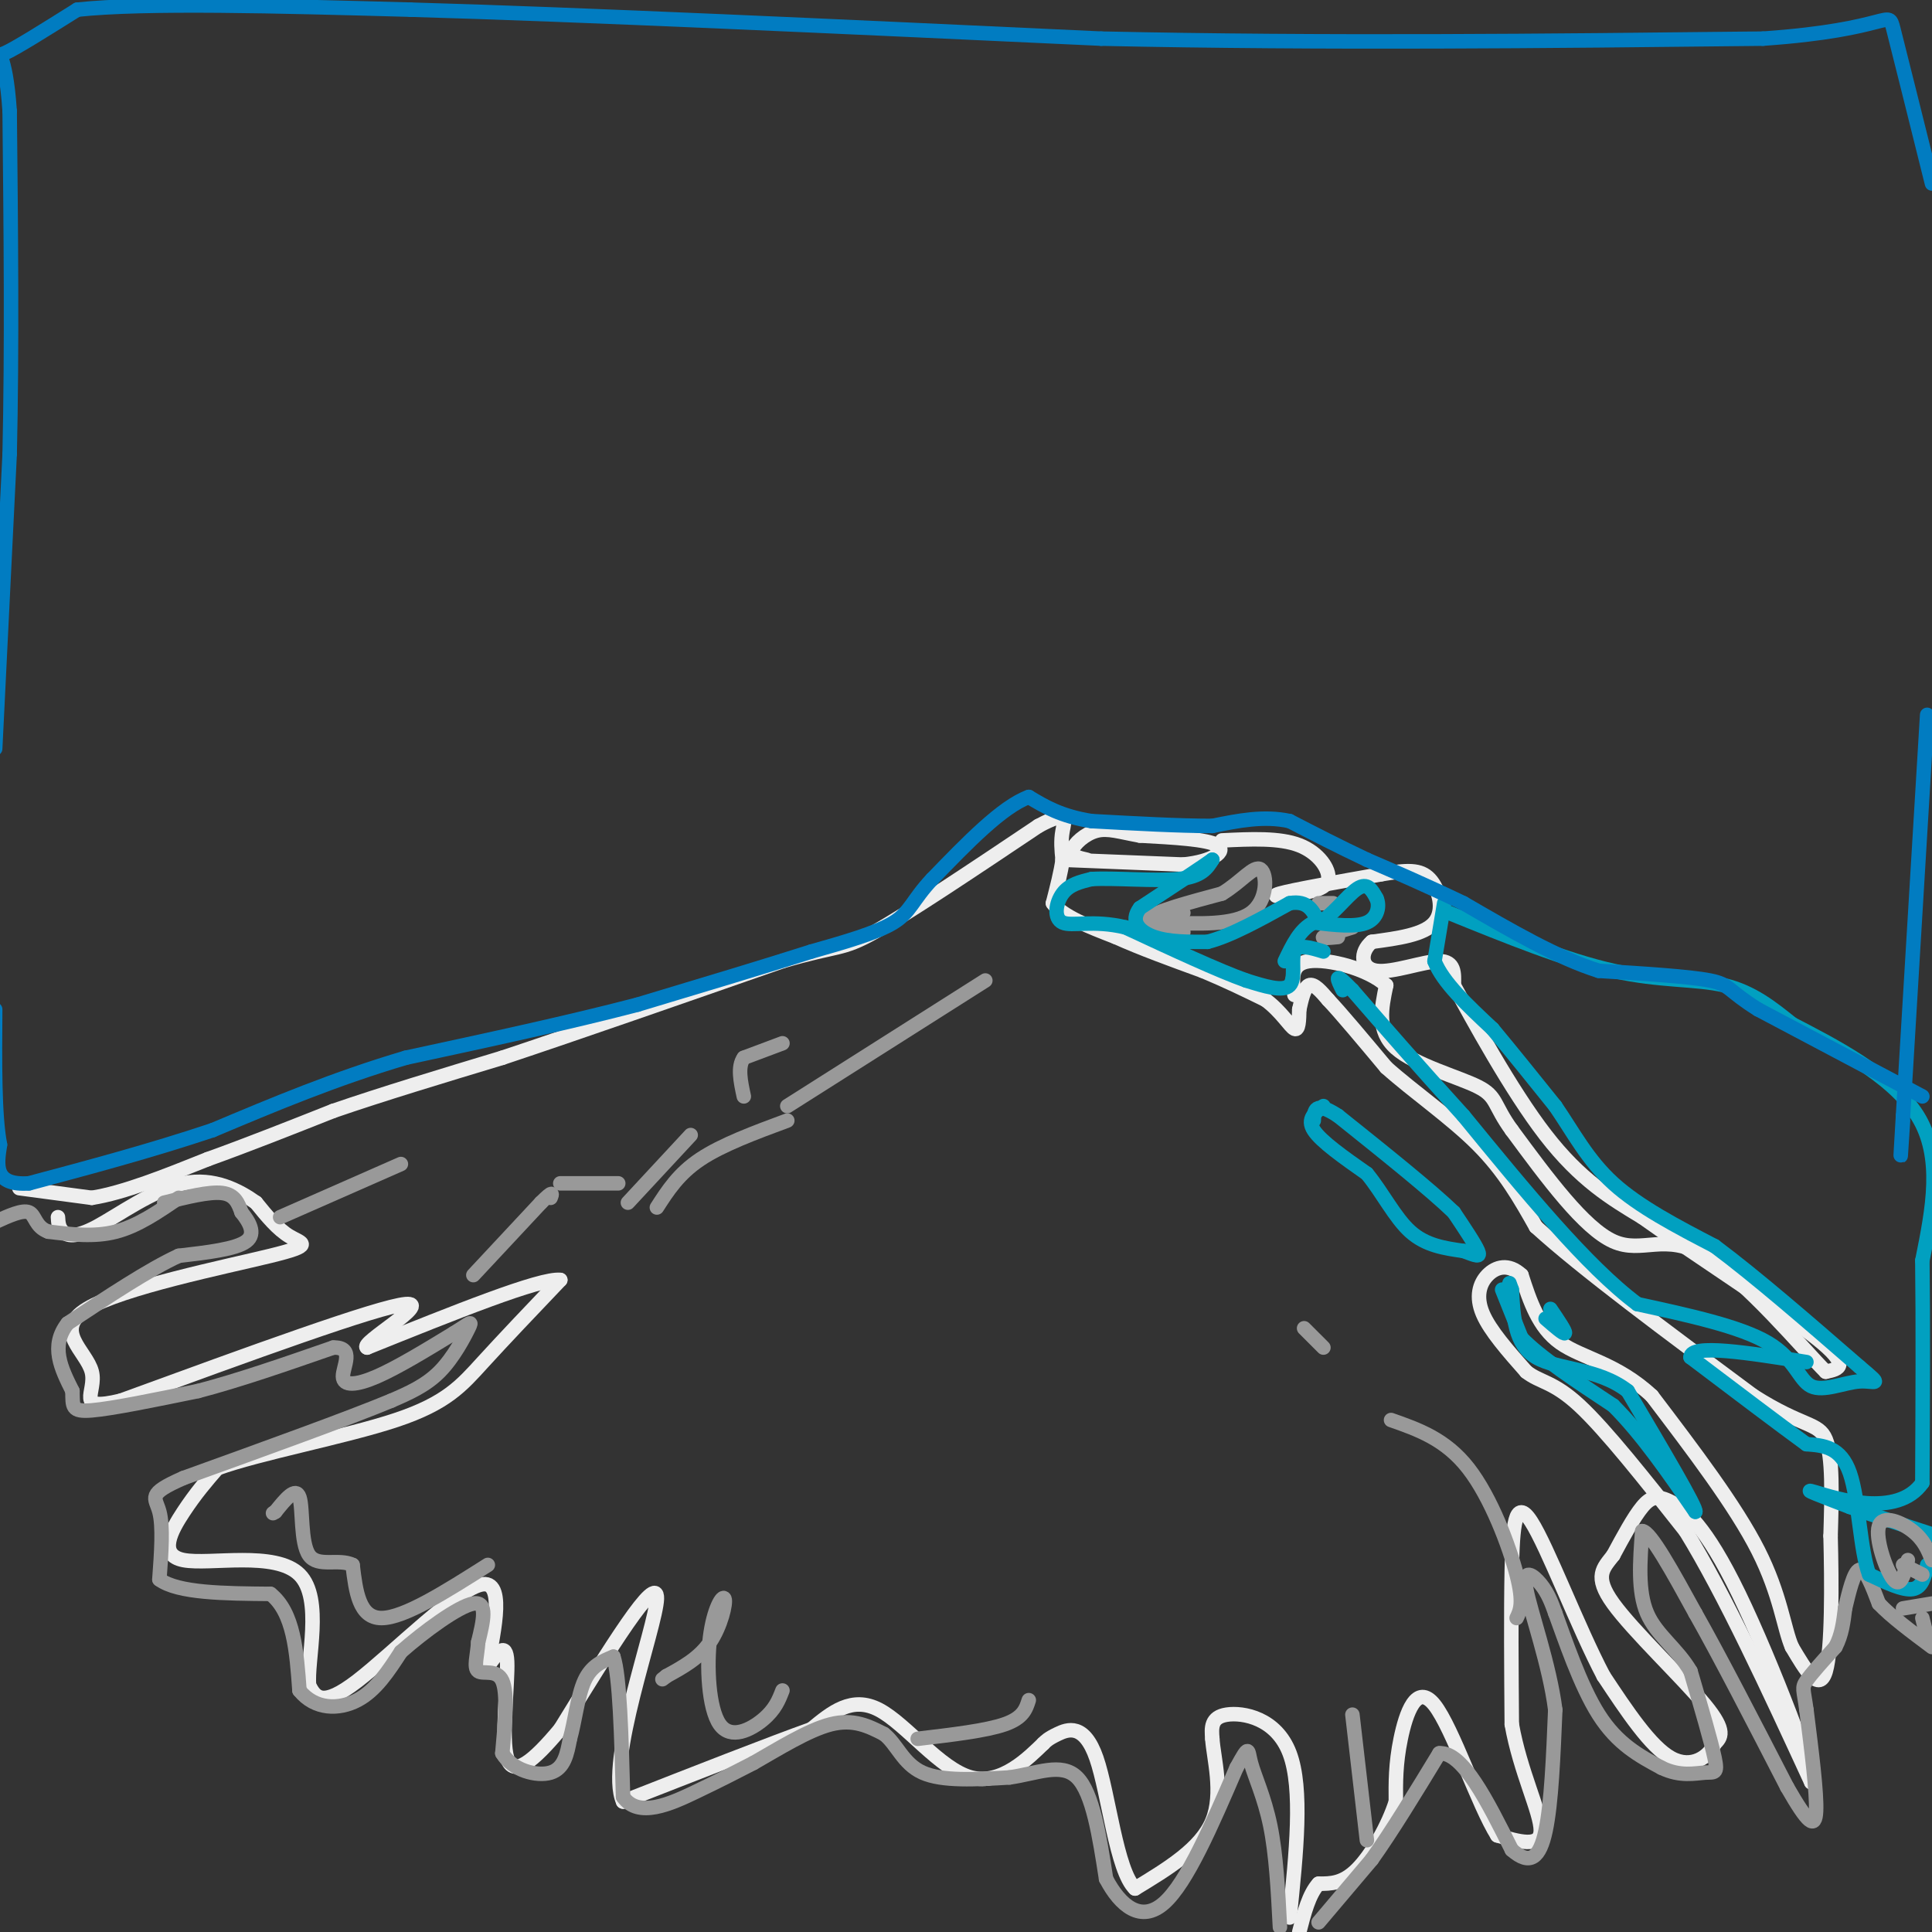 <svg viewBox='0 0 400 400' version='1.1' xmlns='http://www.w3.org/2000/svg' xmlns:xlink='http://www.w3.org/1999/xlink'><rect x="0" y="0" width="400" height="400" fill="#333333" stroke="none"/><g fill='none' stroke='#EEEEEE' stroke-width='3' stroke-linecap='round' stroke-linejoin='round'><path d='M4,246c0.000,0.000 15.000,2.000 15,2'/><path d='M19,248c6.500,-1.000 15.250,-4.500 24,-8'/><path d='M43,240c8.333,-3.000 17.167,-6.500 26,-10'/><path d='M69,230c10.167,-3.500 22.583,-7.250 35,-11'/><path d='M104,219c15.500,-5.167 36.750,-12.583 58,-20'/><path d='M162,199c11.733,-3.467 12.067,-2.133 19,-6c6.933,-3.867 20.467,-12.933 34,-22'/><path d='M215,171c6.400,-3.467 5.400,-1.133 5,1c-0.400,2.133 -0.200,4.067 0,6'/><path d='M220,178c-0.333,2.500 -1.167,5.750 -2,9'/><path d='M218,187c1.833,2.667 7.417,4.833 13,7'/><path d='M231,194c5.167,2.333 11.583,4.667 18,7'/><path d='M249,201c5.167,2.167 9.083,4.083 13,6'/><path d='M262,207c3.311,2.444 5.089,5.556 6,6c0.911,0.444 0.956,-1.778 1,-4'/><path d='M269,209c0.422,-1.867 0.978,-4.533 2,-5c1.022,-0.467 2.511,1.267 4,3'/><path d='M275,207c2.667,2.833 7.333,8.417 12,14'/><path d='M287,221c5.556,4.978 13.444,10.422 19,16c5.556,5.578 8.778,11.289 12,17'/><path d='M318,254c9.500,8.667 27.250,21.833 45,35'/><path d='M363,289c10.289,6.556 13.511,5.444 15,9c1.489,3.556 1.244,11.778 1,20'/><path d='M379,318c0.244,9.556 0.356,23.444 -1,28c-1.356,4.556 -4.178,-0.222 -7,-5'/><path d='M371,341c-1.667,-3.800 -2.333,-10.800 -7,-20c-4.667,-9.200 -13.333,-20.600 -22,-32'/><path d='M342,289c-7.289,-6.800 -14.511,-7.800 -19,-11c-4.489,-3.200 -6.244,-8.600 -8,-14'/><path d='M315,264c-2.655,-2.500 -5.292,-1.750 -7,0c-1.708,1.750 -2.488,4.500 -1,8c1.488,3.500 5.244,7.750 9,12'/><path d='M316,284c2.867,2.267 5.533,1.933 11,7c5.467,5.067 13.733,15.533 22,26'/><path d='M349,317c8.000,13.000 17.000,32.500 26,52'/><path d='M375,369c1.397,0.348 -8.110,-24.783 -15,-39c-6.890,-14.217 -11.163,-17.520 -14,-19c-2.837,-1.480 -4.239,-1.137 -6,1c-1.761,2.137 -3.880,6.069 -6,10'/><path d='M334,322c-2.036,2.655 -4.125,4.292 0,10c4.125,5.708 14.464,15.488 19,21c4.536,5.512 3.268,6.756 2,8'/><path d='M355,361c-1.067,2.667 -4.733,5.333 -9,3c-4.267,-2.333 -9.133,-9.667 -14,-17'/><path d='M332,347c-5.321,-10.083 -11.625,-26.792 -15,-32c-3.375,-5.208 -3.821,1.083 -4,10c-0.179,8.917 -0.089,20.458 0,32'/><path d='M313,357c1.733,9.822 6.067,18.378 6,22c-0.067,3.622 -4.533,2.311 -9,1'/><path d='M310,380c-3.929,-6.214 -9.250,-22.250 -13,-27c-3.750,-4.750 -5.929,1.786 -7,7c-1.071,5.214 -1.036,9.107 -1,13'/><path d='M289,373c-1.578,5.000 -5.022,11.000 -8,14c-2.978,3.000 -5.489,3.000 -8,3'/><path d='M273,390c-2.000,2.167 -3.000,6.083 -4,10'/><path d='M267,397c1.378,-13.356 2.756,-26.711 0,-34c-2.756,-7.289 -9.644,-8.511 -13,-8c-3.356,0.511 -3.178,2.756 -3,5'/><path d='M251,360c0.244,3.933 2.356,11.267 0,17c-2.356,5.733 -9.178,9.867 -16,14'/><path d='M235,391c-3.845,-3.619 -5.458,-19.667 -8,-27c-2.542,-7.333 -6.012,-5.952 -8,-5c-1.988,0.952 -2.494,1.476 -3,2'/><path d='M216,361c-2.893,2.774 -8.625,8.708 -15,7c-6.375,-1.708 -13.393,-11.060 -19,-14c-5.607,-2.940 -9.804,0.530 -14,4'/><path d='M168,358c-8.833,3.167 -23.917,9.083 -39,15'/><path d='M129,373c-3.622,-8.200 6.822,-36.200 7,-42c0.178,-5.800 -9.911,10.600 -20,27'/><path d='M116,358c-5.631,6.738 -9.708,10.083 -11,6c-1.292,-4.083 0.202,-15.595 0,-20c-0.202,-4.405 -2.101,-1.702 -4,1'/><path d='M101,345c0.583,-4.869 4.042,-17.542 -1,-17c-5.042,0.542 -18.583,14.298 -26,20c-7.417,5.702 -8.708,3.351 -10,1'/><path d='M64,349c-0.568,-5.003 3.013,-18.011 -2,-23c-5.013,-4.989 -18.619,-1.959 -24,-3c-5.381,-1.041 -2.537,-6.155 0,-10c2.537,-3.845 4.769,-6.423 7,-9'/><path d='M45,304c8.571,-3.143 26.500,-6.500 37,-10c10.500,-3.500 13.571,-7.143 18,-12c4.429,-4.857 10.214,-10.929 16,-17'/><path d='M116,265c-4.000,-0.500 -22.000,6.750 -40,14'/><path d='M76,279c-1.822,-0.711 13.622,-9.489 8,-9c-5.622,0.489 -32.311,10.244 -59,20'/><path d='M25,290c-9.832,2.356 -4.911,-1.753 -6,-6c-1.089,-4.247 -8.189,-8.633 -1,-13c7.189,-4.367 28.666,-8.714 38,-11c9.334,-2.286 6.524,-2.510 4,-4c-2.524,-1.490 -4.762,-4.245 -7,-7'/><path d='M53,249c-3.498,-2.509 -8.742,-5.281 -15,-4c-6.258,1.281 -13.531,6.614 -18,9c-4.469,2.386 -6.134,1.825 -7,1c-0.866,-0.825 -0.933,-1.912 -1,-3'/><path d='M220,178c0.000,0.000 25.000,1.000 25,1'/><path d='M245,179c6.156,-0.644 9.044,-2.756 7,-4c-2.044,-1.244 -9.022,-1.622 -16,-2'/><path d='M236,173c-4.179,-0.750 -6.625,-1.625 -9,-1c-2.375,0.625 -4.679,2.750 -5,4c-0.321,1.250 1.339,1.625 3,2'/><path d='M253,174c5.956,-0.289 11.911,-0.578 16,1c4.089,1.578 6.311,5.022 6,7c-0.311,1.978 -3.156,2.489 -6,3'/><path d='M269,185c-2.756,0.644 -6.644,0.756 -4,0c2.644,-0.756 11.822,-2.378 21,-4'/><path d='M286,181c5.298,-0.881 8.042,-1.083 10,1c1.958,2.083 3.131,6.452 1,9c-2.131,2.548 -7.565,3.274 -13,4'/><path d='M284,195c-2.524,2.155 -2.333,5.542 1,6c3.333,0.458 9.810,-2.012 13,-2c3.190,0.012 3.095,2.506 3,5'/><path d='M301,204c3.800,6.911 11.800,21.689 19,31c7.200,9.311 13.600,13.156 20,17'/><path d='M340,252c11.022,7.889 28.578,19.111 36,25c7.422,5.889 4.711,6.444 2,7'/><path d='M378,284c-4.464,-4.440 -16.625,-19.042 -25,-24c-8.375,-4.958 -12.964,-0.274 -19,-3c-6.036,-2.726 -13.518,-12.863 -21,-23'/><path d='M313,234c-3.845,-5.274 -2.958,-6.958 -7,-9c-4.042,-2.042 -13.012,-4.440 -17,-8c-3.988,-3.560 -2.994,-8.280 -2,-13'/><path d='M287,204c-3.733,-3.444 -12.067,-5.556 -16,-5c-3.933,0.556 -3.467,3.778 -3,7'/></g>
<g fill='none' stroke='#999999' stroke-width='3' stroke-linecap='round' stroke-linejoin='round'><path d='M34,249c4.667,-1.167 9.333,-2.333 12,-2c2.667,0.333 3.333,2.167 4,4'/><path d='M50,251c1.467,1.822 3.133,4.378 1,6c-2.133,1.622 -8.067,2.311 -14,3'/><path d='M37,260c-6.167,2.833 -14.583,8.417 -23,14'/><path d='M14,274c-3.667,4.667 -1.333,9.333 1,14'/><path d='M15,288c0.067,3.244 -0.267,4.356 4,4c4.267,-0.356 13.133,-2.178 22,-4'/><path d='M41,288c8.333,-2.167 18.167,-5.583 28,-9'/><path d='M69,279c4.560,-0.143 1.958,4.000 2,6c0.042,2.000 2.726,1.857 7,0c4.274,-1.857 10.137,-5.429 16,-9'/><path d='M94,276c3.393,-2.083 3.875,-2.792 3,-1c-0.875,1.792 -3.107,6.083 -6,9c-2.893,2.917 -6.446,4.458 -10,6'/><path d='M81,290c-8.833,3.667 -25.917,9.833 -43,16'/><path d='M38,306c-7.800,3.422 -5.800,3.978 -5,7c0.800,3.022 0.400,8.511 0,14'/><path d='M33,327c3.833,2.833 13.417,2.917 23,3'/><path d='M56,330c4.833,3.833 5.417,11.917 6,20'/><path d='M62,350c3.200,4.000 8.200,4.000 12,2c3.800,-2.000 6.400,-6.000 9,-10'/><path d='M83,342c4.689,-4.133 11.911,-9.467 15,-10c3.089,-0.533 2.044,3.733 1,8'/><path d='M99,340c-0.143,2.655 -1.000,5.292 0,6c1.000,0.708 3.857,-0.512 5,2c1.143,2.512 0.571,8.756 0,15'/><path d='M104,363c2.044,3.533 7.156,4.867 10,4c2.844,-0.867 3.422,-3.933 4,-7'/><path d='M118,360c1.022,-3.533 1.578,-8.867 3,-12c1.422,-3.133 3.711,-4.067 6,-5'/><path d='M127,343c1.333,4.000 1.667,16.500 2,29'/><path d='M129,372c3.111,4.556 9.889,1.444 15,-1c5.111,-2.444 8.556,-4.222 12,-6'/><path d='M156,365c4.933,-2.800 11.267,-6.800 16,-8c4.733,-1.200 7.867,0.400 11,2'/><path d='M183,359c2.689,2.044 3.911,6.156 8,8c4.089,1.844 11.044,1.422 18,1'/><path d='M209,368c5.644,-0.778 10.756,-3.222 14,0c3.244,3.222 4.622,12.111 6,21'/><path d='M229,389c2.933,5.622 7.267,9.178 12,5c4.733,-4.178 9.867,-16.089 15,-28'/><path d='M256,366c2.786,-5.083 2.250,-3.792 3,-1c0.750,2.792 2.786,7.083 4,13c1.214,5.917 1.607,13.458 2,21'/><path d='M273,398c0.000,0.000 11.000,-13.000 11,-13'/><path d='M284,385c4.167,-5.833 9.083,-13.917 14,-22'/><path d='M298,363c4.833,-0.333 9.917,9.833 15,20'/><path d='M313,383c3.800,3.333 5.800,1.667 7,-4c1.200,-5.667 1.600,-15.333 2,-25'/><path d='M322,354c-1.190,-9.393 -5.167,-20.375 -6,-25c-0.833,-4.625 1.476,-2.893 3,-1c1.524,1.893 2.262,3.946 3,6'/><path d='M322,334c1.889,5.111 5.111,14.889 9,21c3.889,6.111 8.444,8.556 13,11'/><path d='M344,366c3.869,1.893 7.042,1.125 9,1c1.958,-0.125 2.702,0.393 2,-3c-0.702,-3.393 -2.851,-10.696 -5,-18'/><path d='M350,346c-2.733,-4.711 -7.067,-7.489 -9,-12c-1.933,-4.511 -1.467,-10.756 -1,-17'/><path d='M340,317c1.667,0.000 6.333,8.500 11,17'/><path d='M351,334c5.000,8.833 12.000,22.417 19,36'/><path d='M370,370c4.378,7.644 5.822,8.756 6,5c0.178,-3.756 -0.911,-12.378 -2,-21'/><path d='M374,354c-0.578,-4.289 -1.022,-4.511 0,-6c1.022,-1.489 3.511,-4.244 6,-7'/><path d='M380,341c1.333,-2.500 1.667,-5.250 2,-8'/><path d='M382,333c0.800,-3.333 1.800,-7.667 3,-8c1.200,-0.333 2.600,3.333 4,7'/><path d='M389,332c2.500,2.667 6.750,5.833 11,9'/><path d='M37,248c-4.250,2.917 -8.500,5.833 -13,7c-4.500,1.167 -9.250,0.583 -14,0'/><path d='M10,255c-2.756,-0.978 -2.644,-3.422 -4,-4c-1.356,-0.578 -4.178,0.711 -7,2'/><path d='M245,193c-4.167,-0.833 -8.333,-1.667 -7,-3c1.333,-1.333 8.167,-3.167 15,-5'/><path d='M253,185c4.036,-2.417 6.625,-5.958 8,-5c1.375,0.958 1.536,6.417 -2,9c-3.536,2.583 -10.768,2.292 -18,2'/><path d='M241,191c-2.333,0.000 0.833,-1.000 4,-2'/><path d='M276,187c-1.500,0.000 -3.000,0.000 -3,0c0.000,0.000 1.500,0.000 3,0'/><path d='M277,194c-1.750,0.167 -3.500,0.333 -3,0c0.500,-0.333 3.250,-1.167 6,-2'/></g>
<g fill='none' stroke='#01A0C0' stroke-width='3' stroke-linecap='round' stroke-linejoin='round'><path d='M299,187c0.000,0.000 -2.000,12.000 -2,12'/><path d='M297,199c1.667,4.333 6.833,9.167 12,14'/><path d='M309,213c4.167,5.000 8.583,10.500 13,16'/><path d='M322,229c3.756,5.467 6.644,11.133 12,16c5.356,4.867 13.178,8.933 21,13'/><path d='M355,258c8.500,6.333 19.250,15.667 30,25'/><path d='M385,283c5.190,4.368 3.164,2.789 0,3c-3.164,0.211 -7.467,2.211 -10,1c-2.533,-1.211 -3.295,-5.632 -9,-9c-5.705,-3.368 -16.352,-5.684 -27,-8'/><path d='M339,270c-10.500,-7.833 -23.250,-23.417 -36,-39'/><path d='M303,231c-9.833,-10.833 -16.417,-18.417 -23,-26'/><path d='M280,205c-4.167,-4.333 -3.083,-2.167 -2,0'/><path d='M274,197c-2.622,-0.800 -5.244,-1.600 -6,0c-0.756,1.600 0.356,5.600 -1,7c-1.356,1.400 -5.178,0.200 -9,-1'/><path d='M258,203c-5.667,-2.000 -15.333,-6.500 -25,-11'/><path d='M233,192c-6.738,-1.607 -11.083,-0.125 -13,-1c-1.917,-0.875 -1.405,-4.107 0,-6c1.405,-1.893 3.702,-2.446 6,-3'/><path d='M226,182c4.622,-0.289 13.178,0.489 18,0c4.822,-0.489 5.911,-2.244 7,-4'/><path d='M251,178c-1.333,1.000 -8.167,5.500 -15,10'/><path d='M236,188c-2.156,2.844 -0.044,4.956 3,6c3.044,1.044 7.022,1.022 11,1'/><path d='M250,195c4.667,-1.167 10.833,-4.583 17,-8'/><path d='M267,187c3.833,-0.667 4.917,1.667 6,4'/><path d='M273,191c2.533,-1.022 5.867,-5.578 8,-7c2.133,-1.422 3.067,0.289 4,2'/><path d='M285,186c0.667,1.422 0.333,3.978 -2,5c-2.333,1.022 -6.667,0.511 -11,0'/><path d='M272,191c-2.833,1.333 -4.417,4.667 -6,8'/><path d='M274,229c-1.750,1.333 -3.500,2.667 -2,5c1.500,2.333 6.250,5.667 11,9'/><path d='M283,243c3.222,3.889 5.778,9.111 9,12c3.222,2.889 7.111,3.444 11,4'/><path d='M303,259c2.600,0.978 3.600,1.422 3,0c-0.600,-1.422 -2.800,-4.711 -5,-8'/><path d='M301,251c-4.833,-4.667 -14.417,-12.333 -24,-20'/><path d='M277,231c-4.833,-3.167 -4.917,-1.083 -5,1'/><path d='M311,267c0.000,0.000 4.000,10.000 4,10'/><path d='M315,277c3.833,4.000 11.417,9.000 19,14'/><path d='M334,291c6.000,6.000 11.500,14.000 17,22'/><path d='M351,313c0.500,-0.500 -6.750,-12.750 -14,-25'/><path d='M337,288c-6.178,-4.822 -14.622,-4.378 -19,-7c-4.378,-2.622 -4.689,-8.311 -5,-14'/><path d='M313,267c-0.833,-2.333 -0.417,-1.167 0,0'/><path d='M321,271c1.583,2.333 3.167,4.667 3,5c-0.167,0.333 -2.083,-1.333 -4,-3'/><path d='M300,189c12.111,4.911 24.222,9.822 34,12c9.778,2.178 17.222,1.622 23,3c5.778,1.378 9.889,4.689 14,8'/><path d='M371,212c7.911,4.133 20.689,10.467 26,19c5.311,8.533 3.156,19.267 1,30'/><path d='M398,261c0.167,12.667 0.083,29.333 0,46'/><path d='M398,307c-5.200,7.467 -18.200,3.133 -22,2c-3.800,-1.133 1.600,0.933 7,3'/><path d='M383,312c4.167,1.500 11.083,3.750 18,6'/><path d='M399,324c-0.500,2.333 -1.000,4.667 -3,5c-2.000,0.333 -5.500,-1.333 -9,-3'/><path d='M387,326c-1.889,-4.867 -2.111,-15.533 -4,-21c-1.889,-5.467 -5.444,-5.733 -9,-6'/><path d='M374,299c-5.500,-4.000 -14.750,-11.000 -24,-18'/><path d='M350,281c0.000,-2.833 12.000,-0.917 24,1'/></g>
<g fill='none' stroke='#999999' stroke-width='3' stroke-linecap='round' stroke-linejoin='round'><path d='M394,333c0.000,0.000 6.000,-1.000 6,-1'/><path d='M399,339c0.000,0.000 -1.000,-4.000 -1,-4'/><path d='M395,323c-0.744,2.929 -1.488,5.857 -3,4c-1.512,-1.857 -3.792,-8.500 -3,-11c0.792,-2.500 4.655,-0.857 7,1c2.345,1.857 3.173,3.929 4,6'/><path d='M398,326c0.000,0.000 -4.000,-2.000 -4,-2'/></g>
<g fill='none' stroke='#017CC1' stroke-width='3' stroke-linecap='round' stroke-linejoin='round'><path d='M398,227c0.000,0.000 -34.000,-18.000 -34,-18'/><path d='M364,209c-6.489,-4.044 -5.711,-5.156 -10,-6c-4.289,-0.844 -13.644,-1.422 -23,-2'/><path d='M331,201c-8.500,-2.667 -18.250,-8.333 -28,-14'/><path d='M303,187c-8.000,-3.833 -14.000,-6.417 -20,-9'/><path d='M283,178c-6.000,-2.833 -11.000,-5.417 -16,-8'/><path d='M267,170c-5.333,-1.167 -10.667,-0.083 -16,1'/><path d='M251,171c-6.833,0.000 -15.917,-0.500 -25,-1'/><path d='M226,170c-6.333,-1.000 -9.667,-3.000 -13,-5'/><path d='M213,165c-5.500,2.000 -12.750,9.500 -20,17'/><path d='M193,182c-4.133,4.378 -4.467,6.822 -8,9c-3.533,2.178 -10.267,4.089 -17,6'/><path d='M168,197c-8.833,2.833 -22.417,6.917 -36,11'/><path d='M132,208c-14.000,3.667 -31.000,7.333 -48,11'/><path d='M84,219c-14.667,4.333 -27.333,9.667 -40,15'/><path d='M44,234c-13.000,4.333 -25.500,7.667 -38,11'/><path d='M6,245c-7.333,0.500 -6.667,-3.750 -6,-8'/><path d='M0,237c-1.167,-6.000 -1.083,-17.000 -1,-28'/><path d='M-1,155c0.000,0.000 3.000,-61.000 3,-61'/><path d='M2,94c0.500,-22.000 0.250,-46.500 0,-71'/><path d='M2,23c-0.889,-13.311 -3.111,-11.089 -1,-12c2.111,-0.911 8.556,-4.956 15,-9'/><path d='M16,2c14.000,-1.500 41.500,-0.750 69,0'/><path d='M85,2c35.333,1.000 89.167,3.500 143,6'/><path d='M228,8c46.667,1.000 91.833,0.500 137,0'/><path d='M365,8c26.956,-1.867 25.844,-6.533 27,-2c1.156,4.533 4.578,18.267 8,32'/><path d='M399,148c0.000,0.000 -5.000,83.000 -5,83'/><path d='M394,231c-0.833,14.000 -0.417,7.500 0,1'/></g>
<g fill='none' stroke='#999999' stroke-width='3' stroke-linecap='round' stroke-linejoin='round'><path d='M98,264c0.000,0.000 14.000,-15.000 14,-15'/><path d='M112,249c2.667,-2.667 2.333,-1.833 2,-1'/><path d='M116,245c0.000,0.000 12.000,0.000 12,0'/><path d='M143,235c0.000,0.000 -13.000,14.000 -13,14'/><path d='M136,250c2.250,-3.500 4.500,-7.000 9,-10c4.500,-3.000 11.250,-5.500 18,-8'/><path d='M58,252c0.000,0.000 25.000,-11.000 25,-11'/><path d='M162,216c0.000,0.000 -8.000,3.000 -8,3'/><path d='M154,219c-1.333,1.833 -0.667,4.917 0,8'/><path d='M163,229c0.000,0.000 41.000,-26.000 41,-26'/><path d='M270,275c0.000,0.000 4.000,4.000 4,4'/><path d='M288,294c5.644,1.978 11.289,3.956 16,10c4.711,6.044 8.489,16.156 10,22c1.511,5.844 0.756,7.422 0,9'/><path d='M280,355c0.000,0.000 3.000,26.000 3,26'/><path d='M213,352c-0.583,1.833 -1.167,3.667 -5,5c-3.833,1.333 -10.917,2.167 -18,3'/><path d='M162,350c-0.759,1.958 -1.518,3.915 -4,6c-2.482,2.085 -6.687,4.296 -9,1c-2.313,-3.296 -2.733,-12.100 -2,-18c0.733,-5.900 2.621,-8.896 3,-8c0.379,0.896 -0.749,5.685 -3,9c-2.251,3.315 -5.626,5.158 -9,7'/><path d='M138,347c-1.500,1.167 -0.750,0.583 0,0'/><path d='M101,324c-8.667,5.500 -17.333,11.000 -22,11c-4.667,0.000 -5.333,-5.500 -6,-11'/><path d='M73,324c-2.905,-1.405 -7.167,0.583 -9,-2c-1.833,-2.583 -1.238,-9.738 -2,-12c-0.762,-2.262 -2.881,0.369 -5,3'/><path d='M57,313c-0.833,0.500 -0.417,0.250 0,0'/></g>
</svg>
